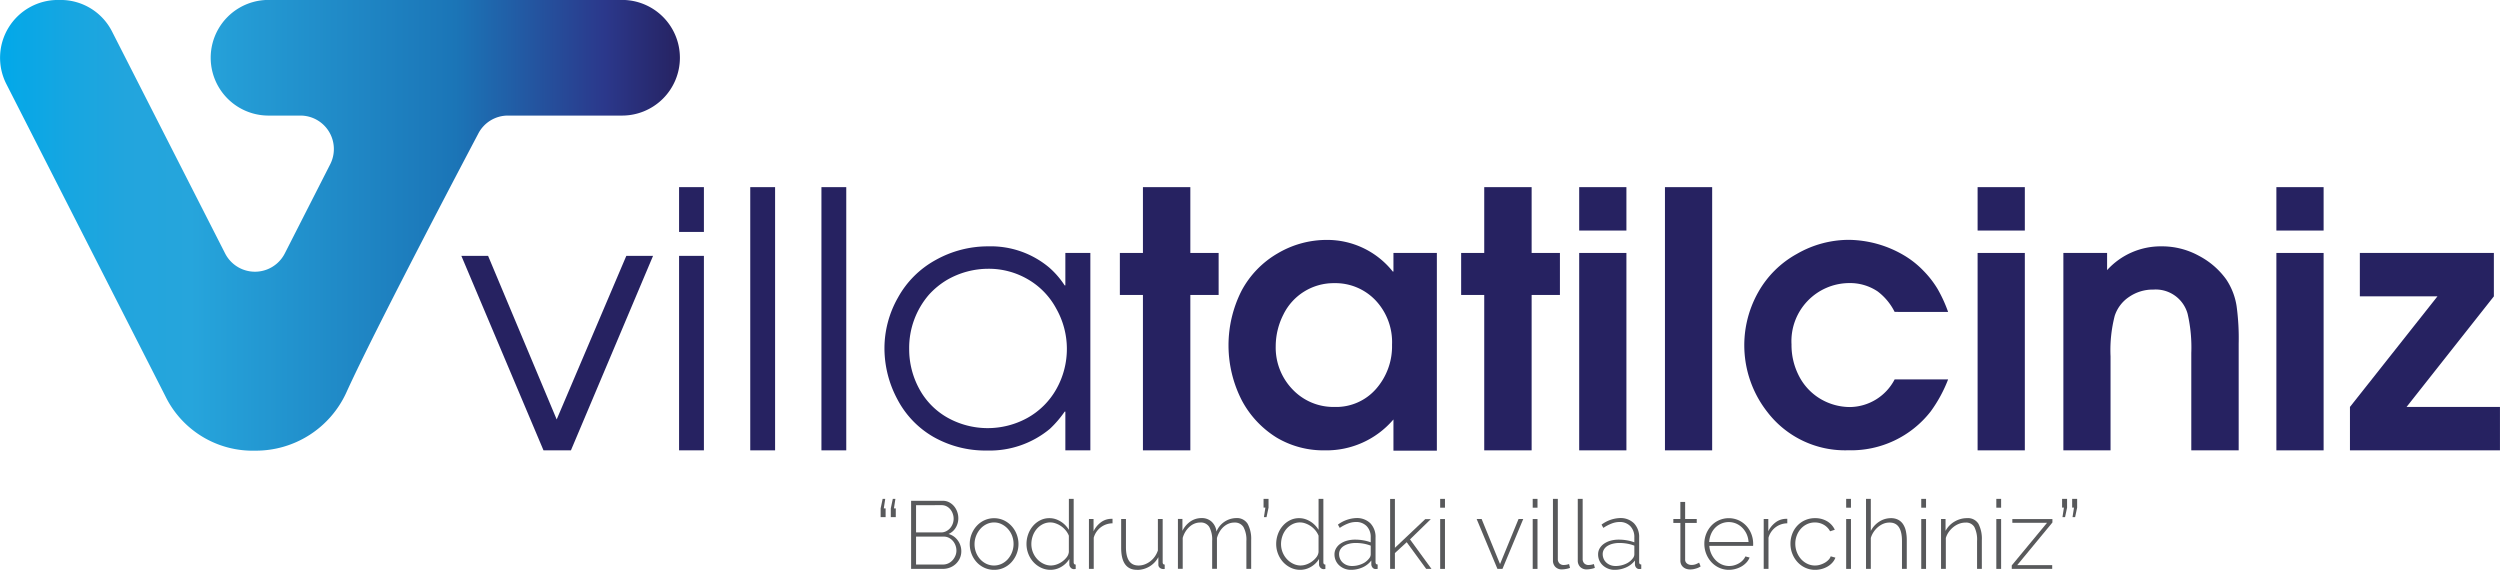 <svg xmlns="http://www.w3.org/2000/svg" xmlns:xlink="http://www.w3.org/1999/xlink" width="228.712" height="52.131" viewBox="0 0 228.712 52.131">
  <defs>
    <linearGradient id="linear-gradient" y1="0.5" x2="1" y2="0.5" gradientUnits="objectBoundingBox">
      <stop offset="0" stop-color="#00a9ea"/>
      <stop offset="0.015" stop-color="#04a8e8"/>
      <stop offset="0.1" stop-color="#16a6e1"/>
      <stop offset="0.187" stop-color="#22a5dd"/>
      <stop offset="0.281" stop-color="#26a5dc"/>
      <stop offset="0.669" stop-color="#1b75b7"/>
      <stop offset="0.888" stop-color="#2b388b"/>
      <stop offset="1" stop-color="#262261"/>
    </linearGradient>
  </defs>
  <g id="Group_1275" data-name="Group 1275" transform="translate(-1514.915 -1056.992)">
    <g id="Group_1272" data-name="Group 1272">
      <path id="Path_2462" data-name="Path 2462" d="M1595.9,1102.631l-.132.869h.167v.8h-.456v-.8l.184-.869Zm.93,0-.132.869h.167v.8h-.456v-.8l.184-.869Z" fill="#58595b"/>
      <path id="Path_2463" data-name="Path 2463" d="M1602.86,1107.421a1.55,1.55,0,0,1-.131.636,1.628,1.628,0,0,1-.9.855,1.729,1.729,0,0,1-.649.123h-2.913v-6.228h2.9a1.239,1.239,0,0,1,.588.14,1.482,1.482,0,0,1,.447.364,1.66,1.66,0,0,1,.285.509,1.717,1.717,0,0,1,.1.575,1.656,1.656,0,0,1-.237.868,1.409,1.409,0,0,1-.658.579,1.551,1.551,0,0,1,.847.592A1.651,1.651,0,0,1,1602.86,1107.421Zm-4.14-4.211v2.491H1601a1.01,1.01,0,0,0,.464-.105,1.212,1.212,0,0,0,.365-.276,1.324,1.324,0,0,0,.329-.864,1.345,1.345,0,0,0-.084-.478,1.3,1.3,0,0,0-.228-.4,1.08,1.08,0,0,0-.346-.272.993.993,0,0,0-.448-.1Zm3.693,4.15a1.357,1.357,0,0,0-.088-.479,1.335,1.335,0,0,0-.245-.412,1.194,1.194,0,0,0-.373-.285,1.04,1.04,0,0,0-.461-.1h-2.526v2.553h2.465a1.119,1.119,0,0,0,.487-.106,1.21,1.21,0,0,0,.386-.285,1.429,1.429,0,0,0,.258-.408A1.193,1.193,0,0,0,1602.413,1107.36Z" fill="#58595b"/>
      <path id="Path_2464" data-name="Path 2464" d="M1605.86,1109.123a2.091,2.091,0,0,1-.89-.189,2.186,2.186,0,0,1-.706-.513,2.364,2.364,0,0,1-.465-.754,2.484,2.484,0,0,1-.167-.9,2.461,2.461,0,0,1,.641-1.667,2.205,2.205,0,0,1,.706-.513,2.151,2.151,0,0,1,1.759,0,2.285,2.285,0,0,1,.706.513,2.409,2.409,0,0,1,.474.755,2.47,2.47,0,0,1-.47,2.57,2.185,2.185,0,0,1-.706.513A2.071,2.071,0,0,1,1605.86,1109.123Zm-1.789-2.343a2.051,2.051,0,0,0,.14.759,1.983,1.983,0,0,0,.382.619,1.806,1.806,0,0,0,.566.417,1.643,1.643,0,0,0,1.385,0,1.781,1.781,0,0,0,.571-.426,2.116,2.116,0,0,0,.386-2.153,2.01,2.01,0,0,0-.386-.624,1.9,1.9,0,0,0-.566-.425,1.538,1.538,0,0,0-.689-.158,1.564,1.564,0,0,0-.692.158,1.8,1.8,0,0,0-.566.43,2.144,2.144,0,0,0-.387.636A2.071,2.071,0,0,0,1604.071,1106.78Z" fill="#58595b"/>
      <path id="Path_2465" data-name="Path 2465" d="M1611.019,1109.123a1.976,1.976,0,0,1-.877-.2,2.259,2.259,0,0,1-.7-.527,2.407,2.407,0,0,1-.456-.754,2.44,2.44,0,0,1-.162-.882,2.587,2.587,0,0,1,.158-.9,2.42,2.42,0,0,1,.438-.754,2.147,2.147,0,0,1,.662-.517,1.828,1.828,0,0,1,.838-.193,1.78,1.78,0,0,1,.562.087,2.236,2.236,0,0,1,.491.233,2.2,2.2,0,0,1,.412.337,2.371,2.371,0,0,1,.316.413v-2.834h.439v5.79c0,.147.061.219.184.219v.4l-.088.013a.541.541,0,0,1-.07.005.388.388,0,0,1-.3-.136.423.423,0,0,1-.123-.285v-.509a2.1,2.1,0,0,1-.75.728A1.927,1.927,0,0,1,1611.019,1109.123Zm.079-.4a1.525,1.525,0,0,0,.508-.1,1.981,1.981,0,0,0,.9-.658.934.934,0,0,0,.193-.474V1106a1.826,1.826,0,0,0-.276-.47,2.06,2.06,0,0,0-.9-.644,1.481,1.481,0,0,0-.508-.1,1.522,1.522,0,0,0-.72.171,1.814,1.814,0,0,0-.552.448,2.017,2.017,0,0,0-.351.631,2.225,2.225,0,0,0-.123.733,2.005,2.005,0,0,0,.531,1.368,1.861,1.861,0,0,0,.579.43A1.63,1.63,0,0,0,1611.1,1108.728Z" fill="#58595b"/>
      <path id="Path_2466" data-name="Path 2466" d="M1616.694,1104.868a1.792,1.792,0,0,0-1.719,1.316v2.851h-.439v-4.562h.422v1.123a2.2,2.2,0,0,1,.627-.785,1.6,1.6,0,0,1,.837-.346,1.57,1.57,0,0,1,.158-.009h.114Z" fill="#58595b"/>
      <path id="Path_2467" data-name="Path 2467" d="M1618.94,1109.123q-1.456,0-1.456-2.018v-2.632h.438v2.571q0,1.685,1.15,1.684a1.6,1.6,0,0,0,.561-.1,1.974,1.974,0,0,0,.926-.715,2.243,2.243,0,0,0,.285-.561v-2.878h.438v3.948c0,.147.062.219.185.219v.4a.408.408,0,0,1-.079.009h-.053a.486.486,0,0,1-.312-.11.359.359,0,0,1-.135-.294v-.684a2.2,2.2,0,0,1-1.948,1.167Z" fill="#58595b"/>
      <path id="Path_2468" data-name="Path 2468" d="M1629.379,1109.035h-.439v-2.544a2.41,2.41,0,0,0-.267-1.281.909.909,0,0,0-.82-.412,1.388,1.388,0,0,0-.535.1,1.645,1.645,0,0,0-.466.294,1.883,1.883,0,0,0-.363.448,2.351,2.351,0,0,0-.242.574v2.816h-.438v-2.544a2.438,2.438,0,0,0-.263-1.285.9.9,0,0,0-.816-.408,1.405,1.405,0,0,0-.531.1,1.559,1.559,0,0,0-.46.289,2.086,2.086,0,0,0-.374.448,2.183,2.183,0,0,0-.25.574v2.825h-.438v-4.562h.412v1.088a2.234,2.234,0,0,1,.737-.86,1.772,1.772,0,0,1,1.009-.306,1.3,1.3,0,0,1,.938.342,1.435,1.435,0,0,1,.43.894,1.981,1.981,0,0,1,1.79-1.236,1.148,1.148,0,0,1,1.066.53,2.894,2.894,0,0,1,.32,1.487Z" fill="#58595b"/>
      <path id="Path_2469" data-name="Path 2469" d="M1630.546,1104.3l.132-.868h-.167v-.8h.456v.8l-.184.868Z" fill="#58595b"/>
      <path id="Path_2470" data-name="Path 2470" d="M1633.862,1109.123a1.976,1.976,0,0,1-.877-.2,2.271,2.271,0,0,1-.7-.527,2.424,2.424,0,0,1-.456-.754,2.461,2.461,0,0,1-.162-.882,2.61,2.61,0,0,1,.158-.9,2.4,2.4,0,0,1,.439-.754,2.135,2.135,0,0,1,.662-.517,1.822,1.822,0,0,1,.838-.193,1.778,1.778,0,0,1,.561.087,2.238,2.238,0,0,1,.491.233,2.166,2.166,0,0,1,.412.337,2.278,2.278,0,0,1,.316.413v-2.834h.439v5.79c0,.147.061.219.184.219v.4l-.087.013a.556.556,0,0,1-.071.005.389.389,0,0,1-.3-.136.423.423,0,0,1-.123-.285v-.509a2.1,2.1,0,0,1-.75.728A1.927,1.927,0,0,1,1633.862,1109.123Zm.079-.4a1.53,1.53,0,0,0,.509-.1,1.936,1.936,0,0,0,.5-.268,1.977,1.977,0,0,0,.4-.39.933.933,0,0,0,.192-.474V1106a1.8,1.8,0,0,0-.276-.47,2.065,2.065,0,0,0-.9-.644,1.482,1.482,0,0,0-.509-.1,1.518,1.518,0,0,0-.719.171,1.8,1.8,0,0,0-.553.448,2.017,2.017,0,0,0-.351.631,2.225,2.225,0,0,0-.123.733,2.017,2.017,0,0,0,.531,1.368,1.885,1.885,0,0,0,.579.43A1.633,1.633,0,0,0,1633.941,1108.728Z" fill="#58595b"/>
      <path id="Path_2471" data-name="Path 2471" d="M1638.5,1109.123a1.568,1.568,0,0,1-1.066-.408,1.333,1.333,0,0,1-.32-.447,1.369,1.369,0,0,1-.114-.558,1.073,1.073,0,0,1,.141-.543,1.335,1.335,0,0,1,.39-.426,1.954,1.954,0,0,1,.6-.281,2.8,2.8,0,0,1,.772-.1,4.236,4.236,0,0,1,.741.066,3.67,3.67,0,0,1,.671.18v-.447a1.423,1.423,0,0,0-.368-1.031,1.323,1.323,0,0,0-1-.381,2,2,0,0,0-.707.14,3.658,3.658,0,0,0-.758.4l-.167-.3a2.99,2.99,0,0,1,1.667-.6,1.748,1.748,0,0,1,1.3.477,1.8,1.8,0,0,1,.474,1.321v2.228c0,.147.064.219.193.219v.4a.868.868,0,0,1-.092.013c-.033,0-.06.005-.084.005a.355.355,0,0,1-.28-.119.493.493,0,0,1-.123-.285v-.377a2.065,2.065,0,0,1-.807.632A2.582,2.582,0,0,1,1638.5,1109.123Zm.088-.351a2.227,2.227,0,0,0,.934-.193,1.6,1.6,0,0,0,.654-.509.589.589,0,0,0,.14-.351v-.807a3.518,3.518,0,0,0-.658-.184,4.008,4.008,0,0,0-.71-.061,2.417,2.417,0,0,0-.623.074,1.668,1.668,0,0,0-.483.206.967.967,0,0,0-.311.32.82.82,0,0,0-.11.417,1.058,1.058,0,0,0,.088.43,1,1,0,0,0,.246.346,1.162,1.162,0,0,0,.373.229A1.264,1.264,0,0,0,1638.59,1108.772Z" fill="#58595b"/>
      <path id="Path_2472" data-name="Path 2472" d="M1645.389,1109.035l-1.782-2.439-1.079.992v1.447h-.438v-6.4h.438v4.474l2.773-2.623h.509l-1.9,1.851,1.965,2.7Z" fill="#58595b"/>
      <path id="Path_2473" data-name="Path 2473" d="M1646.669,1103.438v-.807h.439v.807Zm0,5.6v-4.562h.439v4.562Z" fill="#58595b"/>
      <path id="Path_2474" data-name="Path 2474" d="M1651.906,1109.035l-1.9-4.562h.456l1.684,4.124,1.693-4.124h.43l-1.9,4.562Z" fill="#58595b"/>
      <path id="Path_2475" data-name="Path 2475" d="M1655.134,1103.438v-.807h.439v.807Zm0,5.6v-4.562h.439v4.562Z" fill="#58595b"/>
      <path id="Path_2476" data-name="Path 2476" d="M1656.986,1102.631h.447v5.5a.552.552,0,0,0,.145.4.526.526,0,0,0,.4.149,1.439,1.439,0,0,0,.232-.022,1.223,1.223,0,0,0,.25-.065l.088.35a1.747,1.747,0,0,1-.369.1,2.109,2.109,0,0,1-.377.04.8.8,0,0,1-.592-.224.812.812,0,0,1-.223-.6Z" fill="#58595b"/>
      <path id="Path_2477" data-name="Path 2477" d="M1659.257,1102.631h.448v5.5a.556.556,0,0,0,.144.4.53.53,0,0,0,.4.149,1.439,1.439,0,0,0,.232-.022,1.223,1.223,0,0,0,.25-.065l.088.35a1.745,1.745,0,0,1-.369.1,2.118,2.118,0,0,1-.377.04.8.8,0,0,1-.592-.224.812.812,0,0,1-.224-.6Z" fill="#58595b"/>
      <path id="Path_2478" data-name="Path 2478" d="M1662.617,1109.123a1.569,1.569,0,0,1-1.066-.408,1.333,1.333,0,0,1-.32-.447,1.369,1.369,0,0,1-.114-.558,1.082,1.082,0,0,1,.14-.543,1.35,1.35,0,0,1,.391-.426,1.954,1.954,0,0,1,.6-.281,2.8,2.8,0,0,1,.772-.1,4.245,4.245,0,0,1,.741.066,3.692,3.692,0,0,1,.671.18v-.447a1.423,1.423,0,0,0-.368-1.031,1.323,1.323,0,0,0-1-.381,2,2,0,0,0-.707.14,3.692,3.692,0,0,0-.759.4l-.166-.3a2.99,2.99,0,0,1,1.667-.6,1.748,1.748,0,0,1,1.3.477,1.8,1.8,0,0,1,.474,1.321v2.228c0,.147.064.219.193.219v.4a.868.868,0,0,1-.092.013c-.033,0-.06.005-.084.005a.359.359,0,0,1-.281-.119.491.491,0,0,1-.122-.285v-.377a2.065,2.065,0,0,1-.807.632A2.582,2.582,0,0,1,1662.617,1109.123Zm.088-.351a2.231,2.231,0,0,0,.934-.193,1.6,1.6,0,0,0,.654-.509.589.589,0,0,0,.14-.351v-.807a3.515,3.515,0,0,0-.658-.184,4.007,4.007,0,0,0-.71-.061,2.412,2.412,0,0,0-.623.074,1.668,1.668,0,0,0-.483.206.967.967,0,0,0-.311.32.82.82,0,0,0-.11.417,1.058,1.058,0,0,0,.088.43.994.994,0,0,0,.245.346,1.184,1.184,0,0,0,.373.229A1.273,1.273,0,0,0,1662.7,1108.772Z" fill="#58595b"/>
      <path id="Path_2479" data-name="Path 2479" d="M1670.495,1108.816c-.024.012-.063.033-.119.066a1.258,1.258,0,0,1-.21.092,2.831,2.831,0,0,1-.285.079,1.608,1.608,0,0,1-.343.035,1.122,1.122,0,0,1-.346-.053.827.827,0,0,1-.285-.158.745.745,0,0,1-.193-.254.815.815,0,0,1-.07-.351v-3.439H1668v-.36h.641v-1.561h.438v1.561h1.062v.36h-1.062v3.334a.439.439,0,0,0,.176.381.653.653,0,0,0,.395.127,1.093,1.093,0,0,0,.469-.092c.131-.061.212-.1.241-.118Z" fill="#58595b"/>
      <path id="Path_2480" data-name="Path 2480" d="M1673.091,1109.123a2.12,2.12,0,0,1-.895-.189,2.215,2.215,0,0,1-.715-.517,2.465,2.465,0,0,1-.644-1.68,2.42,2.42,0,0,1,.64-1.654,2.176,2.176,0,0,1,.706-.5,2.213,2.213,0,0,1,1.776,0,2.213,2.213,0,0,1,.711.509,2.325,2.325,0,0,1,.465.746,2.442,2.442,0,0,1,.167.9v.109a.237.237,0,0,1-.009.084h-4a2.024,2.024,0,0,0,.184.732,2.067,2.067,0,0,0,.4.584,1.807,1.807,0,0,0,.557.386,1.69,1.69,0,0,0,1.141.074,1.916,1.916,0,0,0,.425-.18,1.529,1.529,0,0,0,.351-.276,1.3,1.3,0,0,0,.241-.355l.386.1a1.44,1.44,0,0,1-.285.452,1.947,1.947,0,0,1-.438.355,2.2,2.2,0,0,1-.549.232A2.251,2.251,0,0,1,1673.091,1109.123Zm1.79-2.544a2.09,2.09,0,0,0-.18-.737,1.985,1.985,0,0,0-.4-.575,1.8,1.8,0,0,0-.557-.377,1.746,1.746,0,0,0-1.351,0,1.8,1.8,0,0,0-.557.377,1.821,1.821,0,0,0-.386.579,2.23,2.23,0,0,0-.171.733Z" fill="#58595b"/>
      <path id="Path_2481" data-name="Path 2481" d="M1678.425,1104.868a1.792,1.792,0,0,0-1.72,1.316v2.851h-.438v-4.562h.421v1.123a2.213,2.213,0,0,1,.627-.785,1.6,1.6,0,0,1,.838-.346,1.559,1.559,0,0,1,.158-.009h.114Z" fill="#58595b"/>
      <path id="Path_2482" data-name="Path 2482" d="M1678.715,1106.737a2.5,2.5,0,0,1,.166-.912,2.252,2.252,0,0,1,.465-.746,2.189,2.189,0,0,1,1.614-.684,2.111,2.111,0,0,1,1.1.28,1.762,1.762,0,0,1,.711.781l-.431.14a1.479,1.479,0,0,0-.574-.592,1.616,1.616,0,0,0-.82-.215,1.665,1.665,0,0,0-.7.149,1.763,1.763,0,0,0-.566.413,1.961,1.961,0,0,0-.381.618,2.065,2.065,0,0,0-.141.768,2.116,2.116,0,0,0,.531,1.408,1.826,1.826,0,0,0,.57.425,1.614,1.614,0,0,0,1.167.088,2.043,2.043,0,0,0,.43-.184,1.5,1.5,0,0,0,.342-.268.841.841,0,0,0,.2-.32l.43.123a1.429,1.429,0,0,1-.268.443,1.773,1.773,0,0,1-.425.355,2.122,2.122,0,0,1-.544.232,2.251,2.251,0,0,1-.614.084,2.12,2.12,0,0,1-.9-.189,2.2,2.2,0,0,1-.715-.517,2.435,2.435,0,0,1-.473-.759A2.468,2.468,0,0,1,1678.715,1106.737Z" fill="#58595b"/>
      <path id="Path_2483" data-name="Path 2483" d="M1683.811,1103.438v-.807h.439v.807Zm0,5.6v-4.562h.439v4.562Z" fill="#58595b"/>
      <path id="Path_2484" data-name="Path 2484" d="M1689.356,1109.035h-.439v-2.544q0-1.693-1.132-1.693a1.487,1.487,0,0,0-.548.1,1.828,1.828,0,0,0-.5.3,2.155,2.155,0,0,0-.408.453,1.969,1.969,0,0,0-.263.556v2.825h-.439v-6.4h.439v2.93a2.2,2.2,0,0,1,.776-.851,1.951,1.951,0,0,1,1.066-.315,1.394,1.394,0,0,1,.649.14,1.219,1.219,0,0,1,.452.4,1.833,1.833,0,0,1,.263.637,3.872,3.872,0,0,1,.084.837Z" fill="#58595b"/>
      <path id="Path_2485" data-name="Path 2485" d="M1690.68,1103.438v-.807h.438v.807Zm0,5.6v-4.562h.438v4.562Z" fill="#58595b"/>
      <path id="Path_2486" data-name="Path 2486" d="M1696.224,1109.035h-.438v-2.544a2.548,2.548,0,0,0-.25-1.29.868.868,0,0,0-.8-.4,1.654,1.654,0,0,0-.574.1,1.967,1.967,0,0,0-.531.3,2.172,2.172,0,0,0-.43.453,1.867,1.867,0,0,0-.272.556v2.825h-.438v-4.562h.412v1.088a2.165,2.165,0,0,1,.346-.478,2.19,2.19,0,0,1,.466-.368,2.279,2.279,0,0,1,.548-.237,2.124,2.124,0,0,1,.6-.083,1.121,1.121,0,0,1,1.053.522,2.973,2.973,0,0,1,.307,1.495Z" fill="#58595b"/>
      <path id="Path_2487" data-name="Path 2487" d="M1697.548,1103.438v-.807h.439v.807Zm0,5.6v-4.562h.439v4.562Z" fill="#58595b"/>
      <path id="Path_2488" data-name="Path 2488" d="M1698.96,1108.719l3.229-3.9h-3.176v-.343h3.667v.316l-3.22,3.9h3.2v.342h-3.7Z" fill="#58595b"/>
      <path id="Path_2489" data-name="Path 2489" d="M1703.6,1104.3l.132-.868h-.167v-.8h.456v.8l-.184.868Zm.921,0,.132-.868h-.167v-.8h.456v.8l-.184.868Z" fill="#58595b"/>
    </g>
    <g id="Group_1273" data-name="Group 1273">
      <path id="Path_2490" data-name="Path 2490" d="M1538.25,1098.221a8.879,8.879,0,0,1-8.213-5l-14.54-28.541a5.29,5.29,0,0,1,4.713-7.691h.244a5.265,5.265,0,0,1,4.713,2.889l10.343,20.3a3.064,3.064,0,0,0,5.459,0l4.156-8.159a3.063,3.063,0,0,0-2.729-4.454h-2.988a5.29,5.29,0,0,1,0-10.579h32.345a5.29,5.29,0,1,1,0,10.579h-10.365a3.049,3.049,0,0,0-2.729,1.673c-.1.192-9.381,17.737-12.081,23.711A9.1,9.1,0,0,1,1538.25,1098.221Z" fill="url(#linear-gradient)"/>
    </g>
    <g id="Group_1274" data-name="Group 1274">
      <path id="Path_2491" data-name="Path 2491" d="M1564.637,1098.192l-7.514-17.789h2.446l6.274,14.962,6.369-14.962h2.446l-7.512,17.789Z" fill="#262261"/>
      <path id="Path_2492" data-name="Path 2492" d="M1577.04,1078.211v-4.1h2.272v4.1Zm0,19.981V1080.4h2.272v17.789Z" fill="#262261"/>
      <path id="Path_2493" data-name="Path 2493" d="M1583.552,1098.192v-24.079h2.272v24.079Z" fill="#262261"/>
      <path id="Path_2494" data-name="Path 2494" d="M1590.064,1098.192v-24.079h2.271v24.079Z" fill="#262261"/>
      <path id="Path_2495" data-name="Path 2495" d="M1614.666,1080.133v18.059h-2.287v-3.542h-.064a9.64,9.64,0,0,1-1.35,1.573,8.611,8.611,0,0,1-5.749,1.985,9.613,9.613,0,0,1-4.892-1.239,8.511,8.511,0,0,1-3.32-3.462,9.877,9.877,0,0,1-1.175-4.638,9.38,9.38,0,0,1,1.238-4.654,8.713,8.713,0,0,1,3.464-3.446,9.784,9.784,0,0,1,4.812-1.24,8.305,8.305,0,0,1,5.559,1.939,7.812,7.812,0,0,1,1.413,1.635h.064v-2.97Zm-15.66,12.421a6.636,6.636,0,0,0,2.6,2.652,7.533,7.533,0,0,0,7.306.016,6.855,6.855,0,0,0,2.653-2.653,7.483,7.483,0,0,0-.016-7.337,6.809,6.809,0,0,0-2.621-2.7,7.1,7.1,0,0,0-3.589-.952,7.573,7.573,0,0,0-3.781,1.016,7.188,7.188,0,0,0-1.667,1.366,7.454,7.454,0,0,0-1.8,4.971A7.557,7.557,0,0,0,1599.006,1092.554Z" fill="#262261"/>
      <path id="Path_2496" data-name="Path 2496" d="M1619.476,1098.192v-14.216h-2.111v-3.843h2.111v-6.02h4.337v6.02h2.588v3.843h-2.588v14.216Z" fill="#262261"/>
      <path id="Path_2497" data-name="Path 2497" d="M1646.366,1080.133v18.088h-3.972v-2.856a8.055,8.055,0,0,1-6.29,2.827,8.37,8.37,0,0,1-4.382-1.159,8.913,8.913,0,0,1-3.193-3.4,11.036,11.036,0,0,1-.033-10.038,8.643,8.643,0,0,1,3.32-3.431,8.8,8.8,0,0,1,4.432-1.223,7.655,7.655,0,0,1,6.083,2.891h.063v-1.7Zm-5.623,4.321a5.066,5.066,0,0,0-3.78-1.557,5.114,5.114,0,0,0-4.639,2.875,6.415,6.415,0,0,0-.7,2.89,5.5,5.5,0,0,0,1.556,3.971,5.143,5.143,0,0,0,3.812,1.588,4.849,4.849,0,0,0,3.813-1.652,5.9,5.9,0,0,0,1.46-4.034A5.571,5.571,0,0,0,1640.743,1084.454Z" fill="#262261"/>
      <path id="Path_2498" data-name="Path 2498" d="M1650.7,1098.192v-14.216h-2.112v-3.843h2.112v-6.02h4.336v6.02h2.588v3.843h-2.588v14.216Z" fill="#262261"/>
      <path id="Path_2499" data-name="Path 2499" d="M1659.387,1078.084v-3.971h4.32v3.971Zm0,20.108v-18.059h4.32v18.059Z" fill="#262261"/>
      <path id="Path_2500" data-name="Path 2500" d="M1667.233,1098.192v-24.079h4.319v24.079Z" fill="#262261"/>
      <path id="Path_2501" data-name="Path 2501" d="M1688.245,1085.526a5.3,5.3,0,0,0-1.556-1.875,4.531,4.531,0,0,0-2.606-.762,5.314,5.314,0,0,0-5.272,5.607,6.15,6.15,0,0,0,.715,2.954,5.172,5.172,0,0,0,1.984,2.065,5.318,5.318,0,0,0,2.653.715,4.675,4.675,0,0,0,4.082-2.526h4.892a12.732,12.732,0,0,1-1.588,2.922,9.23,9.23,0,0,1-7.561,3.558,8.942,8.942,0,0,1-7.37-3.478,9.885,9.885,0,0,1-.856-10.975,9.066,9.066,0,0,1,3.54-3.51,9.524,9.524,0,0,1,4.734-1.287,10.137,10.137,0,0,1,5.035,1.4,8.42,8.42,0,0,1,1.826,1.445,8.883,8.883,0,0,1,1.271,1.636,12.759,12.759,0,0,1,.969,2.113Z" fill="#262261"/>
      <path id="Path_2502" data-name="Path 2502" d="M1695.836,1078.084v-3.971h4.32v3.971Zm0,20.108v-18.059h4.32v18.059Z" fill="#262261"/>
      <path id="Path_2503" data-name="Path 2503" d="M1703.682,1098.192v-18.059h4v1.572a6.613,6.613,0,0,1,4.97-2.176,7,7,0,0,1,3.447.874,7.166,7.166,0,0,1,2.477,2.144,6.039,6.039,0,0,1,.953,2.446,21.633,21.633,0,0,1,.191,3.447v9.752h-4.335v-8.91a13.641,13.641,0,0,0-.335-3.574,3.026,3.026,0,0,0-3.128-2.224,3.827,3.827,0,0,0-2.224.668,3.307,3.307,0,0,0-1.318,1.731,12.6,12.6,0,0,0-.382,3.716v8.593Z" fill="#262261"/>
      <path id="Path_2504" data-name="Path 2504" d="M1723.169,1078.084v-3.971h4.321v3.971Zm0,20.108v-18.059h4.321v18.059Z" fill="#262261"/>
      <path id="Path_2505" data-name="Path 2505" d="M1729.9,1098.192v-3.971l8.005-10.117h-7.1v-3.971h12.262v3.971l-7.988,10.117h8.545v3.971Z" fill="#262261"/>
    </g>
  </g>
</svg>
